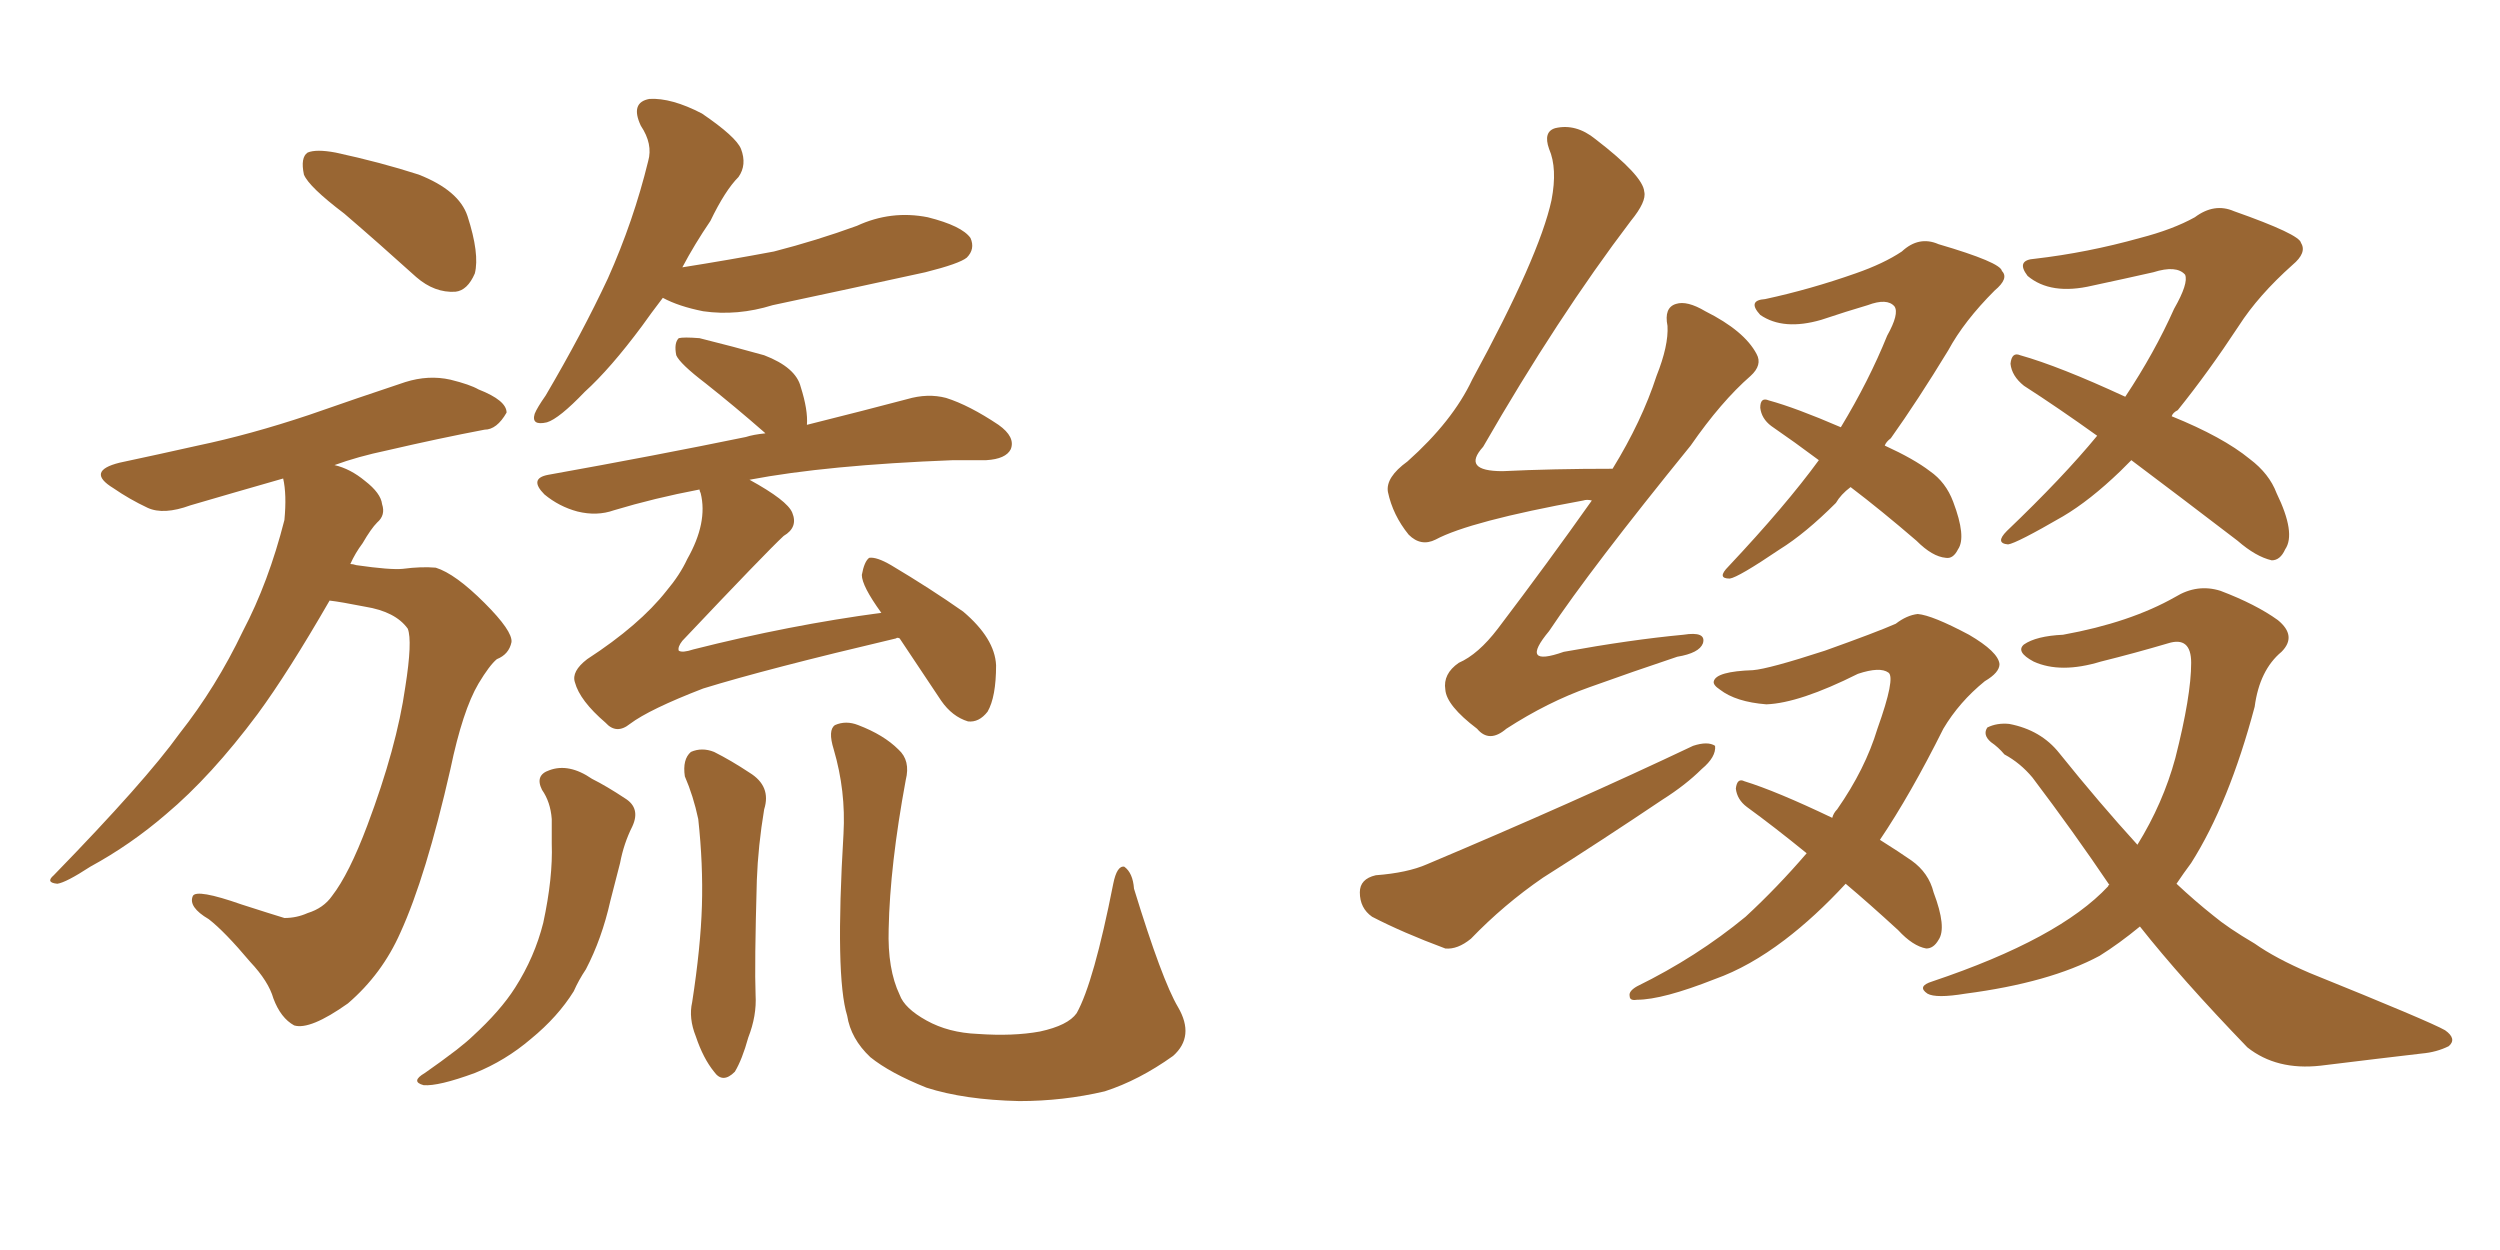 <svg xmlns="http://www.w3.org/2000/svg" xmlns:xlink="http://www.w3.org/1999/xlink" width="300" height="150"><path fill="#996633" padding="10" d="M79.54 35.74L79.54 35.74Q78.08 37.65 77.05 39.11L77.05 39.11Q73.24 44.24 70.17 47.02L70.17 47.02Q67.09 50.24 65.63 50.68L65.63 50.68Q63.72 51.12 64.16 49.66L64.16 49.66Q64.45 48.93 65.48 47.46L65.48 47.46Q69.87 39.99 72.95 33.40L72.95 33.40Q76.03 26.51 77.78 19.34L77.78 19.34Q78.37 17.29 76.90 15.09L76.90 15.09Q75.59 12.30 77.93 11.87L77.93 11.87Q80.57 11.72 84.23 13.62L84.23 13.62Q88.33 16.41 88.92 17.87L88.92 17.87Q89.65 19.78 88.62 21.24L88.62 21.24Q87.01 22.85 85.25 26.51L85.25 26.51Q83.35 29.30 81.88 32.08L81.88 32.08Q87.45 31.20 92.87 30.18L92.87 30.18Q98.00 28.86 102.83 27.10L102.83 27.10Q106.93 25.20 111.33 26.07L111.33 26.07Q115.43 27.10 116.46 28.56L116.46 28.56Q117.04 29.88 116.02 30.91L116.02 30.91Q115.14 31.64 111.04 32.67L111.04 32.67Q101.66 34.72 92.72 36.62L92.72 36.62Q88.48 37.94 84.38 37.35L84.38 37.35Q81.45 36.77 79.54 35.74ZM107.96 76.61L107.96 76.61Q107.67 76.46 107.52 76.61L107.52 76.61Q91.99 80.27 84.38 82.62L84.38 82.62Q77.93 85.11 75.59 86.87L75.59 86.87Q73.97 88.18 72.66 86.72L72.66 86.72Q69.58 84.08 68.99 81.88L68.99 81.88Q68.55 80.57 70.46 79.10L70.46 79.10Q76.76 75 79.98 70.90L79.98 70.90Q81.59 68.99 82.47 67.09L82.47 67.09Q84.96 62.70 84.08 59.18L84.08 59.18Q83.94 58.89 83.94 58.74L83.94 58.74Q78.52 59.77 73.68 61.23L73.68 61.23Q71.63 61.96 69.29 61.38L69.29 61.38Q67.09 60.79 65.33 59.33L65.33 59.33Q63.43 57.42 65.77 56.98L65.77 56.98Q78.81 54.64 89.50 52.44L89.50 52.44Q90.38 52.15 91.85 52.00L91.85 52.00Q91.70 51.86 91.70 51.86L91.70 51.86Q88.18 48.78 84.67 46.00L84.67 46.00Q81.59 43.65 81.15 42.63L81.15 42.63Q80.86 41.16 81.45 40.58L81.45 40.58Q82.03 40.43 83.94 40.58L83.94 40.58Q88.04 41.60 91.70 42.63L91.70 42.63Q95.51 44.09 96.09 46.44L96.09 46.44Q96.97 49.22 96.83 50.98L96.83 50.98Q103.86 49.22 108.84 47.90L108.84 47.90Q111.33 47.17 113.53 47.75L113.53 47.75Q116.31 48.63 119.82 50.98L119.82 50.98Q121.88 52.44 121.29 53.91L121.29 53.91Q120.70 55.08 118.36 55.22L118.36 55.22Q116.60 55.22 114.40 55.22L114.40 55.22Q99.17 55.81 89.94 57.57L89.94 57.57Q94.48 60.06 95.07 61.52L95.07 61.52Q95.80 63.28 94.04 64.31L94.04 64.31Q91.99 66.21 81.88 76.90L81.88 76.90Q81.30 77.64 81.45 78.08L81.45 78.08Q81.88 78.37 83.20 77.93L83.20 77.93Q94.78 75 105.76 73.54L105.76 73.54Q103.42 70.31 103.42 68.99L103.42 68.99Q103.71 67.38 104.30 66.94L104.30 66.94Q105.18 66.80 106.93 67.82L106.93 67.82Q111.62 70.61 115.58 73.39L115.58 73.39Q119.38 76.61 119.53 79.83L119.53 79.83Q119.53 83.64 118.51 85.40L118.51 85.40Q117.48 86.72 116.16 86.57L116.16 86.57Q114.26 85.99 112.94 84.08L112.94 84.08Q110.30 80.13 107.96 76.61ZM65.04 94.78L65.04 94.78Q64.16 93.02 65.92 92.43L65.92 92.43Q68.26 91.55 71.04 93.46L71.04 93.46Q72.80 94.34 75 95.80L75 95.80Q76.90 96.97 75.88 99.17L75.88 99.17Q74.85 101.22 74.41 103.56L74.41 103.56Q73.83 105.76 73.24 108.11L73.24 108.11Q72.22 112.65 70.31 116.31L70.31 116.31Q69.43 117.63 68.85 118.95L68.85 118.95Q66.94 122.02 63.72 124.66L63.72 124.66Q60.64 127.29 56.98 128.76L56.98 128.76Q52.59 130.37 50.83 130.22L50.83 130.22Q49.22 129.79 50.98 128.76L50.98 128.76Q52.88 127.44 54.79 125.98L54.79 125.98Q56.10 124.95 56.69 124.37L56.69 124.37Q60.06 121.29 61.82 118.51L61.82 118.51Q64.16 114.84 65.19 110.74L65.19 110.74Q66.36 105.32 66.21 101.22L66.21 101.22Q66.21 99.76 66.21 98.29L66.21 98.29Q66.06 96.24 65.04 94.78ZM82.18 93.16L82.18 93.16Q81.88 91.11 82.91 90.23L82.91 90.23Q84.23 89.65 85.69 90.23L85.69 90.23Q87.74 91.26 89.94 92.72L89.94 92.72Q92.58 94.34 91.70 97.12L91.70 97.12Q90.97 101.51 90.82 105.62L90.82 105.62Q90.53 115.87 90.67 119.38L90.67 119.38Q90.82 121.88 89.79 124.51L89.79 124.51Q89.06 127.15 88.18 128.61L88.18 128.61Q86.72 130.08 85.69 128.61L85.69 128.61Q84.38 127.00 83.50 124.37L83.50 124.37Q82.62 122.17 83.06 120.26L83.06 120.26Q84.08 113.67 84.23 108.69L84.23 108.69Q84.38 103.71 83.79 98.29L83.79 98.29Q83.20 95.51 82.18 93.16ZM141.36 120.85L141.36 120.85Q143.41 124.37 140.77 126.71L140.77 126.71Q136.67 129.64 132.57 130.96L132.57 130.96Q127.59 132.13 122.31 132.13L122.31 132.13Q115.72 131.98 111.18 130.52L111.18 130.52Q106.79 128.76 104.44 126.86L104.44 126.86Q102.10 124.66 101.66 121.88L101.66 121.88Q100.20 117.19 101.22 100.05L101.22 100.05Q101.51 94.92 100.05 89.94L100.05 89.94Q99.32 87.60 100.20 87.01L100.20 87.01Q101.51 86.43 102.98 87.01L102.98 87.01Q106.05 88.18 107.81 89.94L107.81 89.94Q109.28 91.26 108.69 93.60L108.69 93.60Q106.79 103.86 106.64 111.47L106.64 111.47Q106.49 116.31 107.96 119.38L107.96 119.38Q108.54 121.00 111.18 122.46L111.18 122.46Q113.82 123.93 117.33 124.07L117.33 124.07Q121.58 124.37 124.80 123.78L124.80 123.78Q128.17 123.05 129.20 121.58L129.20 121.58Q131.25 117.92 133.59 106.05L133.59 106.05Q134.03 103.86 134.91 104.00L134.91 104.00Q135.94 104.74 136.08 106.64L136.08 106.64Q139.45 117.63 141.36 120.85ZM41.31 25.63L41.31 25.63Q37.06 22.41 36.47 20.95L36.47 20.95Q36.04 18.90 36.91 18.31L36.91 18.31Q37.94 17.87 40.28 18.31L40.28 18.31Q45.70 19.48 50.24 20.95L50.24 20.95Q55.08 22.85 56.10 25.93L56.10 25.93Q57.57 30.47 56.98 32.81L56.98 32.81Q56.10 34.86 54.64 35.01L54.64 35.01Q52.15 35.16 49.95 33.25L49.95 33.25Q45.41 29.15 41.31 25.63ZM39.55 72.07L39.55 72.07L39.55 72.07Q34.57 80.71 30.91 85.69L30.91 85.69Q25.34 93.16 19.92 97.71L19.92 97.71Q15.67 101.37 10.84 104.00L10.84 104.00Q7.91 105.91 6.88 106.05L6.88 106.05Q5.42 105.91 6.45 105.03L6.45 105.03Q17.43 93.75 21.53 88.04L21.53 88.04Q25.93 82.47 29.15 75.73L29.15 75.73Q32.23 69.87 34.13 62.40L34.13 62.40Q34.42 59.33 33.98 57.42L33.98 57.42Q27.83 59.18 22.85 60.64L22.85 60.64Q19.63 61.82 17.72 60.94L17.72 60.94Q15.53 59.91 13.62 58.59L13.62 58.59Q10.25 56.54 14.36 55.52L14.36 55.52Q19.19 54.49 23.73 53.47L23.73 53.47Q30.03 52.15 37.06 49.80L37.06 49.80Q42.92 47.75 48.63 45.85L48.63 45.85Q51.42 44.97 54.05 45.56L54.05 45.56Q56.40 46.14 57.42 46.73L57.42 46.73Q60.79 48.05 60.79 49.51L60.79 49.51Q59.62 51.56 58.15 51.56L58.15 51.56Q52.73 52.59 46.44 54.05L46.44 54.05Q42.92 54.79 40.14 55.81L40.14 55.81Q42.04 56.25 43.80 57.71L43.80 57.71Q45.70 59.18 45.85 60.50L45.85 60.50Q46.29 61.82 45.26 62.70L45.26 62.70Q44.53 63.43 43.51 65.19L43.51 65.19Q42.63 66.36 42.04 67.68L42.04 67.68Q42.33 67.68 42.77 67.82L42.77 67.82Q46.88 68.41 48.34 68.26L48.34 68.26Q50.54 67.97 52.29 68.12L52.29 68.12Q54.64 68.85 58.15 72.36L58.15 72.36Q61.52 75.73 61.38 77.05L61.38 77.05Q61.08 78.52 59.62 79.10L59.62 79.10Q58.74 79.83 57.42 82.03L57.42 82.03Q55.52 85.25 54.05 92.29L54.05 92.29Q51.12 105.18 48.05 111.91L48.05 111.91Q45.85 116.89 41.75 120.41L41.75 120.41Q37.21 123.63 35.30 123.05L35.30 123.05Q33.69 122.17 32.81 119.82L32.81 119.82Q32.23 117.77 30.03 115.43L30.03 115.43Q26.95 111.77 25.05 110.30L25.05 110.30Q22.56 108.84 23.14 107.52L23.14 107.52Q23.58 106.64 29.00 108.54L29.00 108.54Q32.67 109.72 34.13 110.16L34.13 110.16Q35.60 110.16 36.91 109.57L36.91 109.57Q38.82 108.98 39.84 107.52L39.84 107.52Q41.89 104.88 44.09 99.02L44.09 99.02Q47.61 89.65 48.63 82.47L48.63 82.47Q49.51 76.90 48.93 75.44L48.93 75.44Q47.46 73.39 43.80 72.80L43.80 72.80Q40.87 72.22 39.55 72.07ZM191.02 60.06L191.02 60.06Q190.43 59.91 189.99 60.06L189.99 60.06Q176.37 62.55 172.27 64.75L172.27 64.75Q170.51 65.63 169.04 64.16L169.04 64.16Q167.14 61.82 166.55 59.03L166.55 59.03Q166.26 57.28 168.90 55.37L168.90 55.37Q174.32 50.54 176.66 45.56L176.66 45.56Q184.72 30.76 186.18 24.02L186.18 24.02Q186.91 20.21 185.89 17.87L185.89 17.87Q185.16 15.82 186.62 15.38L186.62 15.38Q189.11 14.79 191.46 16.70L191.46 16.70Q197.17 21.09 197.31 23.00L197.31 23.00Q197.61 24.17 195.70 26.51L195.70 26.51Q186.91 38.09 177.98 53.61L177.98 53.61Q175.34 56.54 180.32 56.54L180.32 56.54Q186.33 56.25 193.51 56.25L193.51 56.25Q197.02 50.54 198.78 45.12L198.78 45.12Q200.24 41.46 200.10 39.11L200.10 39.11Q199.66 36.91 201.12 36.47L201.12 36.47Q202.44 36.04 204.64 37.35L204.64 37.35Q209.33 39.70 210.79 42.48L210.79 42.48Q211.52 43.80 210.06 45.12L210.06 45.12Q206.54 48.19 202.88 53.47L202.88 53.47Q190.87 68.26 185.89 75.73L185.89 75.73Q182.23 80.13 187.65 78.22L187.65 78.22Q195.70 76.76 202.00 76.17L202.00 76.17Q204.79 75.73 204.35 77.20L204.35 77.20Q203.91 78.37 201.27 78.81L201.27 78.81Q196.00 80.57 190.72 82.47L190.72 82.47Q185.74 84.23 180.76 87.45L180.76 87.45Q178.71 89.21 177.25 87.45L177.25 87.45Q173.58 84.67 173.44 82.76L173.44 82.76Q173.14 80.86 175.05 79.54L175.05 79.54Q177.39 78.52 179.74 75.44L179.74 75.44Q185.74 67.53 191.02 60.06ZM165.09 105.03L165.09 105.03Q168.90 104.74 171.24 103.71L171.24 103.71Q188.96 96.24 203.17 89.50L203.17 89.50Q204.93 88.92 205.81 89.50L205.81 89.50Q205.96 90.82 204.20 92.29L204.20 92.29Q202.29 94.19 199.51 95.95L199.51 95.95Q192.33 100.78 185.16 105.32L185.16 105.32Q180.47 108.54 176.51 112.65L176.51 112.65Q174.90 113.96 173.44 113.82L173.44 113.82Q168.31 111.91 164.65 110.01L164.65 110.01Q163.18 108.98 163.18 107.08L163.18 107.08Q163.18 105.47 165.09 105.03ZM222.07 58.45L222.07 58.45Q220.90 59.33 220.31 60.35L220.31 60.35Q216.65 64.01 213.57 65.92L213.57 65.92Q208.59 69.29 207.57 69.43L207.57 69.43Q205.96 69.43 207.42 67.97L207.42 67.97Q214.31 60.64 218.26 55.22L218.26 55.22Q215.33 53.03 212.55 51.12L212.55 51.12Q211.38 50.24 211.23 48.93L211.23 48.93Q211.23 47.61 212.26 48.05L212.26 48.05Q215.48 48.93 220.90 51.27L220.90 51.27Q224.27 45.70 226.46 40.28L226.46 40.28Q227.93 37.65 227.34 36.77L227.34 36.77Q226.46 35.74 224.12 36.62L224.12 36.62Q221.63 37.35 218.55 38.38L218.55 38.38Q214.01 39.70 211.23 37.79L211.23 37.79Q209.62 36.04 211.82 35.89L211.82 35.89Q217.24 34.72 222.66 32.81L222.66 32.81Q226.03 31.64 228.22 30.18L228.22 30.18Q230.27 28.27 232.62 29.30L232.62 29.30Q240.09 31.49 240.23 32.52L240.23 32.52Q241.11 33.40 239.36 34.86L239.36 34.86Q235.69 38.53 233.79 42.04L233.79 42.04Q230.13 48.05 226.90 52.59L226.90 52.59Q226.32 53.03 226.17 53.47L226.17 53.47Q229.69 55.08 231.59 56.54L231.59 56.54Q233.50 57.86 234.38 60.21L234.38 60.21Q235.99 64.45 234.96 65.92L234.96 65.92Q234.38 67.09 233.50 66.94L233.50 66.94Q231.88 66.80 229.98 64.89L229.98 64.89Q225.73 61.23 222.07 58.45ZM255.76 55.22L255.76 55.22Q255.03 55.96 254.44 56.54L254.44 56.54Q250.78 60.06 247.56 61.96L247.56 61.96Q241.99 65.19 240.97 65.33L240.97 65.33Q239.36 65.19 240.82 63.72L240.82 63.72Q247.56 57.28 251.66 52.29L251.66 52.29Q246.97 48.93 242.87 46.29L242.87 46.29Q241.41 45.12 241.26 43.65L241.26 43.65Q241.41 42.19 242.43 42.63L242.43 42.63Q247.12 43.95 255.03 47.61L255.03 47.61Q258.54 42.33 260.89 37.06L260.89 37.06Q262.65 33.98 262.21 32.96L262.21 32.96Q261.18 31.79 258.40 32.67L258.40 32.67Q255.18 33.40 251.07 34.28L251.07 34.28Q246.09 35.45 243.31 33.11L243.31 33.11Q241.85 31.20 244.19 31.05L244.19 31.05Q250.49 30.32 256.79 28.56L256.79 28.56Q260.74 27.54 263.38 26.07L263.38 26.07Q265.72 24.32 268.07 25.34L268.07 25.34Q275.98 28.13 276.12 29.15L276.12 29.15Q276.86 30.32 275.10 31.79L275.10 31.79Q271.00 35.45 268.65 39.11L268.65 39.11Q264.99 44.68 261.33 49.22L261.33 49.22Q260.74 49.51 260.60 49.95L260.60 49.95Q266.75 52.44 269.97 55.08L269.97 55.08Q272.31 56.84 273.19 59.18L273.19 59.18Q275.54 64.01 274.22 65.92L274.22 65.92Q273.63 67.24 272.61 67.24L272.61 67.24Q270.70 66.80 268.51 64.89L268.51 64.89Q261.62 59.62 255.76 55.22ZM221.48 106.05L221.48 106.05Q217.82 110.01 214.16 112.79L214.16 112.79Q209.91 116.02 205.81 117.48L205.81 117.48Q199.51 119.97 196.44 119.97L196.44 119.97Q195.56 120.12 195.56 119.53L195.56 119.53Q195.41 118.95 196.44 118.36L196.44 118.36Q203.61 114.84 209.47 110.01L209.47 110.01Q213.28 106.49 216.80 102.39L216.80 102.39Q212.84 99.17 209.62 96.83L209.62 96.83Q208.45 95.95 208.30 94.63L208.30 94.63Q208.45 93.31 209.33 93.75L209.33 93.75Q213.13 94.92 219.87 98.14L219.87 98.14Q220.02 97.56 220.46 97.12L220.46 97.12Q223.83 92.29 225.29 87.45L225.29 87.45Q227.49 81.30 226.61 80.71L226.61 80.71Q225.59 79.98 222.95 80.86L222.95 80.86Q215.92 84.38 211.96 84.52L211.96 84.52Q208.30 84.23 206.40 82.76L206.40 82.76Q205.52 82.18 205.66 81.74L205.66 81.74Q205.96 80.57 210.35 80.42L210.35 80.42Q212.26 80.27 218.99 78.08L218.99 78.08Q225.15 75.88 227.49 74.85L227.49 74.85Q228.81 73.83 230.13 73.68L230.13 73.68Q231.88 73.83 236.28 76.17L236.28 76.17Q239.79 78.22 239.94 79.69L239.94 79.69Q239.94 80.71 238.18 81.74L238.18 81.74Q235.11 84.23 233.20 87.45L233.20 87.45Q229.25 95.36 225.59 100.78L225.59 100.78Q227.93 102.25 229.39 103.27L229.39 103.27Q231.45 104.74 232.03 107.08L232.03 107.08Q233.64 111.33 232.62 112.79L232.62 112.79Q232.03 113.82 231.15 113.82L231.15 113.82Q229.54 113.53 227.78 111.62L227.78 111.62Q224.27 108.40 221.48 106.05ZM256.79 111.18L256.79 111.18L256.79 111.18Q254.30 113.23 251.95 114.70L251.95 114.70Q245.95 117.92 235.84 119.24L235.84 119.24Q232.32 119.82 231.30 119.24L231.30 119.24Q229.98 118.36 231.88 117.77L231.88 117.77Q247.12 112.65 252.98 106.35L252.98 106.35Q252.98 106.20 253.13 106.20L253.13 106.20Q248.88 99.90 243.90 93.31L243.90 93.31Q242.43 91.55 240.53 90.53L240.53 90.53Q239.79 89.65 238.92 89.06L238.92 89.06Q237.89 88.18 238.48 87.30L238.48 87.30Q239.65 86.72 241.11 86.87L241.11 86.87Q244.92 87.60 247.12 90.38L247.12 90.38Q251.95 96.39 256.49 101.37L256.49 101.37Q259.57 96.39 261.04 90.97L261.04 90.97Q262.94 83.50 262.94 79.54L262.94 79.54Q262.94 76.32 260.16 77.20L260.16 77.20Q256.20 78.37 252.10 79.39L252.10 79.39Q247.27 80.86 244.04 79.39L244.04 79.39Q241.85 78.22 242.87 77.34L242.87 77.34Q244.34 76.32 247.56 76.17L247.56 76.17Q255.62 74.71 261.04 71.63L261.04 71.63Q263.67 70.02 266.46 70.90L266.46 70.90Q270.70 72.51 273.34 74.41L273.34 74.41Q275.68 76.32 273.78 78.22L273.78 78.22Q271.14 80.42 270.56 84.81L270.56 84.81Q267.48 96.39 262.94 103.56L262.94 103.56Q262.06 104.74 261.18 106.05L261.18 106.05Q263.38 108.11 265.58 109.86L265.58 109.86Q267.33 111.33 270.56 113.23L270.56 113.23Q273.05 114.99 277.15 116.75L277.15 116.75Q291.65 122.61 293.41 123.63L293.41 123.63Q294.87 124.66 293.85 125.54L293.85 125.54Q292.38 126.27 290.63 126.42L290.63 126.42Q285.64 127.00 278.47 127.88L278.47 127.88Q273.19 128.47 269.68 125.68L269.68 125.68Q261.77 117.48 256.79 111.18Z"/></svg>